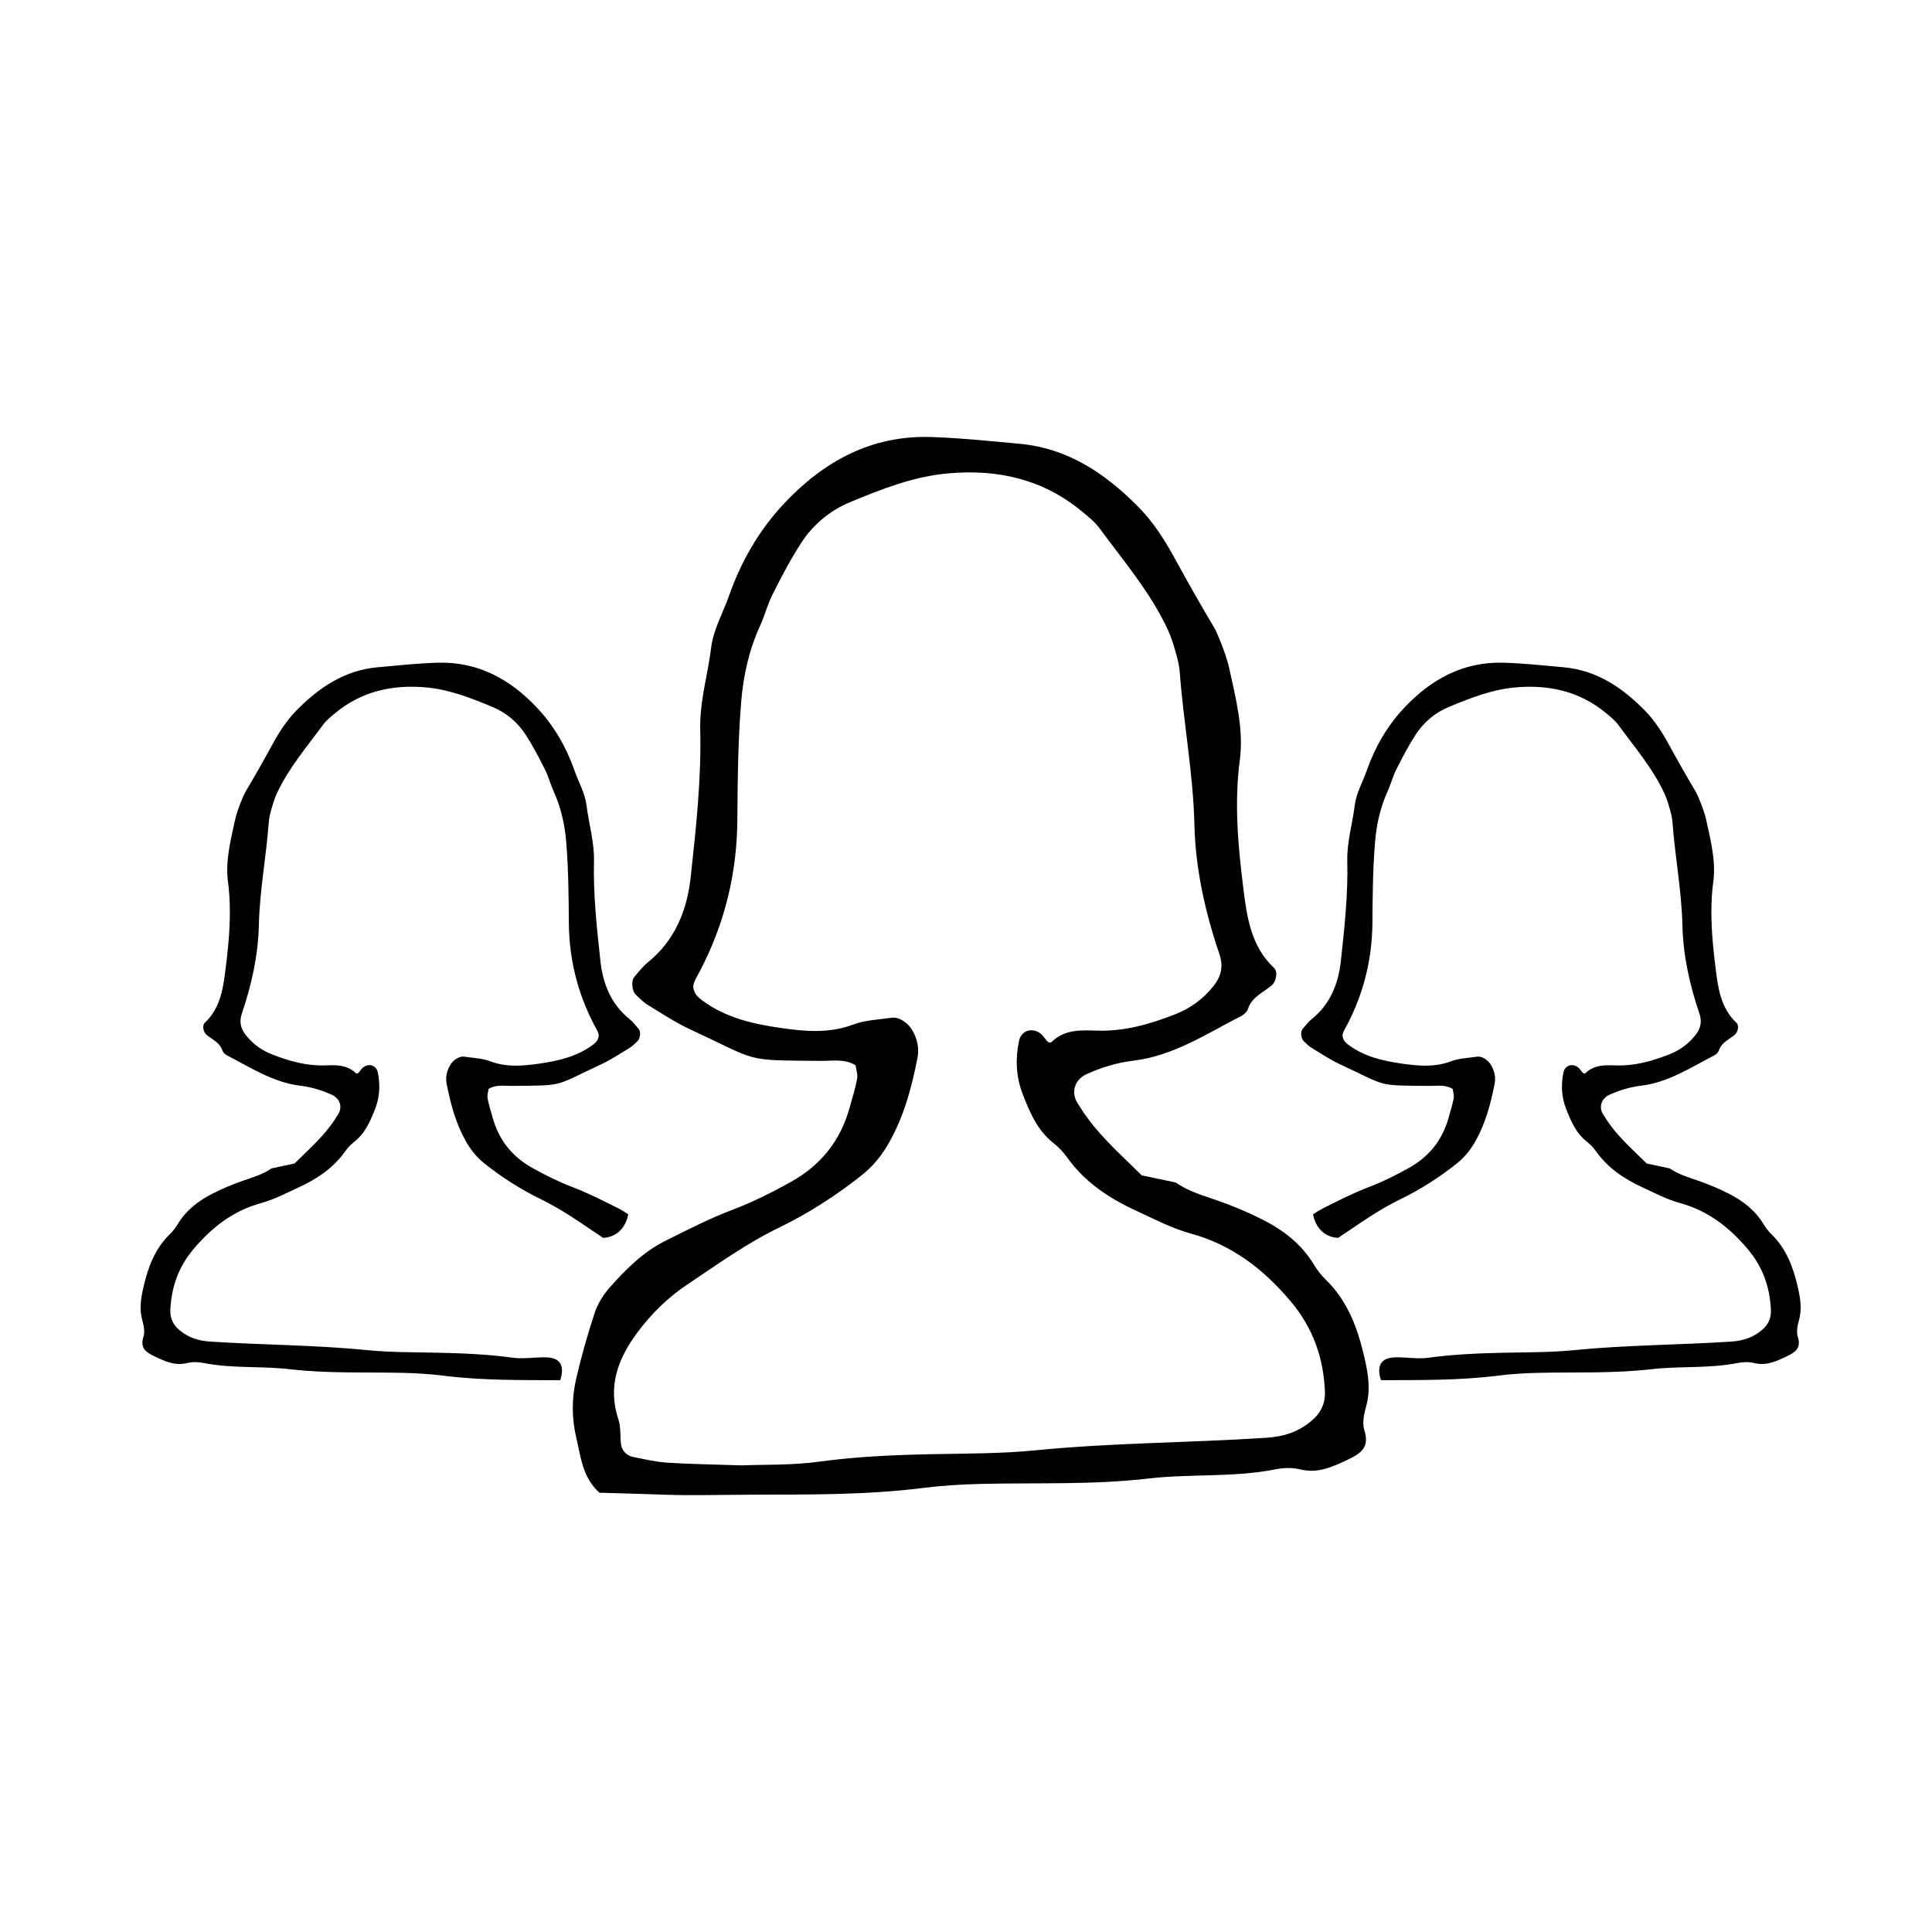<?xml version="1.0" encoding="UTF-8"?>
<!-- Uploaded to: SVG Repo, www.svgrepo.com, Generator: SVG Repo Mixer Tools -->
<svg fill="#000000" width="800px" height="800px" version="1.1" viewBox="144 144 512 512" xmlns="http://www.w3.org/2000/svg">
 <path d="m455.56 457.37c3.535 2.414 7.269 3.457 10.941 4.731 4.09 1.422 8.125 3.102 11.992 5.055 5.492 2.777 10.316 6.43 13.609 11.828 0.898 1.477 1.969 2.902 3.203 4.102 5.883 5.707 8.523 12.977 10.297 20.715 0.984 4.277 1.676 8.484 0.441 12.879-0.574 2.039-1.082 4.5-0.469 6.394 1.5 4.641-1.152 6.211-4.543 7.82-3.977 1.883-7.824 3.656-12.48 2.504-2.047-0.508-4.394-0.438-6.484-0.02-11.168 2.227-22.574 1.145-33.766 2.449-14.766 1.719-29.535 1.074-44.301 1.422-5.211 0.121-10.445 0.449-15.613 1.098-15.16 1.898-30.379 1.707-45.605 1.762-5.652 0.02-11.309 0.141-16.965 0.117-3.91-0.016-7.812-0.203-11.723-0.316-3.875-0.109-7.75-0.227-11.238-0.328-4.559-4.133-4.926-9.527-6.121-14.508-1.223-5.133-1.25-10.422-0.074-15.547 1.355-5.918 3.019-11.785 4.922-17.551 0.797-2.41 2.242-4.777 3.926-6.691 4.312-4.906 8.973-9.543 14.914-12.5 5.828-2.902 11.656-5.898 17.734-8.195 5.324-2.016 10.312-4.539 15.27-7.273 8.062-4.449 13.305-10.988 15.742-19.824 0.691-2.504 1.5-4.992 1.965-7.543 0.215-1.188-0.25-2.504-0.395-3.637-2.992-1.793-6.121-1.145-9.109-1.168-20.98-0.188-16.055 0.309-34.855-8.414-3.926-1.824-7.566-4.266-11.281-6.531-1.094-0.664-1.988-1.668-2.949-2.543-1.098-1.004-1.355-3.719-0.422-4.785 1.133-1.305 2.188-2.734 3.523-3.805 7.266-5.84 10.445-13.871 11.402-22.68 1.406-12.949 2.84-25.953 2.519-38.996-0.188-7.527 2.023-14.609 2.922-21.922 0.57-4.613 3.082-8.988 4.672-13.488 3.215-9.133 7.914-17.375 14.555-24.461 10.59-11.301 23.246-18.223 39.105-17.703 7.809 0.258 15.609 1.078 23.398 1.793 12.844 1.184 22.793 7.934 31.539 16.812 3.996 4.055 6.996 8.848 9.723 13.84 3.332 6.102 6.75 12.152 10.324 18.113 0.656 1.09 3.176 7.113 3.93 10.617 1.738 8.027 3.914 16.191 2.828 24.43-1.496 11.336-0.488 22.539 0.898 33.684 0.941 7.613 1.941 15.566 8.152 21.383 1.109 1.039 0.625 3.641-0.66 4.707-2.254 1.863-5.176 2.996-6.219 6.152-0.246 0.746-1.02 1.508-1.742 1.879-9.215 4.707-17.961 10.57-28.582 11.855-4.348 0.523-8.469 1.77-12.445 3.57-3.098 1.406-4.211 4.719-2.481 7.551 0.902 1.477 1.855 2.926 2.887 4.316 4.133 5.566 9.332 10.121 14.191 14.957zm-114.95 74.969c5.769-0.242 13.23 0.012 20.516-0.988 9.949-1.359 19.902-1.777 29.902-1.98 9.125-0.188 18.289-0.121 27.352-1.02 20.355-2.016 40.797-1.988 61.184-3.324 4.594-0.301 8.383-1.496 11.887-4.394 2.578-2.133 3.812-4.715 3.668-7.93-0.406-8.918-3.125-16.75-9.062-23.816-7.238-8.605-15.625-15.008-26.48-17.984-5.074-1.391-9.68-3.84-14.41-6.016-7.195-3.305-13.648-7.547-18.34-14.125-0.996-1.402-2.223-2.719-3.578-3.777-4.328-3.391-6.363-8.23-8.242-13.078-1.75-4.523-1.965-9.301-0.953-14.09 0.59-2.785 3.637-3.707 5.93-1.723 0.902 0.781 1.793 2.898 2.746 1.988 3.598-3.414 7.93-3.062 12.176-2.949 7.125 0.195 13.684-1.688 20.258-4.227 4.258-1.641 7.602-4.07 10.379-7.531 2.039-2.543 2.734-5.215 1.629-8.48-3.793-11.164-6.367-22.621-6.644-34.441-0.324-13.516-2.875-26.793-3.875-40.234-0.125-1.723-0.539-3.445-1.012-5.113-0.586-2.07-1.199-4.168-2.098-6.109-4.594-9.949-11.715-18.234-18.129-26.973-1.266-1.723-3.027-3.125-4.699-4.504-10.309-8.543-22.285-11.227-35.379-10.078-9.238 0.812-17.754 4.18-26.148 7.672-5.234 2.176-9.719 5.926-12.855 10.75-2.832 4.348-5.238 8.996-7.586 13.637-1.359 2.684-2.098 5.68-3.352 8.422-2.922 6.41-4.402 13.09-4.977 20.117-0.852 10.414-0.938 20.836-1.012 31.266-0.105 14.176-3.371 27.523-9.941 40.074-0.605 1.152-1.336 2.281-1.672 3.512-0.195 0.715 0.098 1.707 0.488 2.402 0.406 0.727 1.133 1.316 1.824 1.828 6.141 4.574 13.41 6.231 20.715 7.285 6.379 0.918 12.855 1.543 19.27-0.887 3.18-1.203 6.793-1.305 10.219-1.812 1.879-0.281 4.191 1.281 5.324 3.098 1.465 2.344 2.012 4.969 1.516 7.508-1.5 7.688-3.508 15.234-7.359 22.176-1.93 3.477-4.266 6.453-7.418 8.949-6.84 5.43-14.172 10.137-21.984 13.926-8.672 4.207-16.391 9.805-24.34 15.109-5.144 3.438-9.426 7.699-13.094 12.594-5.176 6.914-7.984 14.355-5.066 23.129 0.66 1.984 0.438 4.258 0.664 6.394 0.18 1.734 1.387 3.141 3.238 3.516 2.969 0.605 5.949 1.316 8.957 1.508 6.066 0.398 12.164 0.469 19.867 0.727zm170.23-27.906c2.371-1.559 7.57-0.055 11.582-0.605 6.75-0.922 13.496-1.203 20.285-1.344 6.188-0.125 12.402-0.082 18.551-0.691 13.805-1.367 27.68-1.352 41.504-2.258 3.117-0.207 5.688-1.02 8.062-2.977 1.75-1.445 2.586-3.199 2.488-5.379-0.277-6.051-2.117-11.367-6.144-16.156-4.914-5.84-10.594-10.184-17.961-12.203-3.441-0.941-6.566-2.606-9.773-4.082-4.883-2.242-9.262-5.117-12.438-9.582-0.68-0.953-1.508-1.844-2.422-2.562-2.938-2.301-4.316-5.582-5.586-8.871-1.184-3.066-1.336-6.309-0.645-9.559 0.398-1.891 2.469-2.516 4.019-1.168 0.609 0.527 1.215 1.965 1.863 1.352 2.438-2.316 5.379-2.074 8.262-2 4.832 0.133 9.281-1.145 13.738-2.867 2.887-1.113 5.16-2.762 7.039-5.109 1.379-1.727 1.859-3.535 1.102-5.75-2.574-7.57-4.316-15.348-4.508-23.363-0.215-9.168-1.953-18.176-2.629-27.293-0.086-1.168-0.367-2.336-0.684-3.465-0.398-1.406-0.812-2.828-1.422-4.144-3.117-6.75-7.945-12.367-12.293-18.297-0.855-1.168-2.055-2.117-3.188-3.059-6.992-5.793-15.113-7.613-24-6.836-6.266 0.551-12.043 2.836-17.738 5.203-3.551 1.477-6.59 4.019-8.723 7.289-1.918 2.953-3.551 6.106-5.144 9.25-0.922 1.824-1.422 3.848-2.273 5.715-1.984 4.348-2.988 8.883-3.375 13.648-0.574 7.062-0.637 14.137-0.684 21.211-0.07 9.617-2.289 18.672-6.746 27.188-0.406 0.781-0.906 1.547-1.133 2.383-0.137 0.484 0.066 1.16 0.332 1.629 0.277 0.492 0.77 0.891 1.234 1.238 4.168 3.102 9.098 4.227 14.051 4.941 4.328 0.625 8.723 1.047 13.07-0.598 2.156-0.816 4.606-0.887 6.934-1.234 1.273-0.191 2.84 0.867 3.613 2.102 0.992 1.594 1.367 3.371 1.027 5.094-1.02 5.215-2.379 10.332-4.992 15.043-1.309 2.359-2.898 4.379-5.027 6.07-4.644 3.684-9.613 6.879-14.914 9.445-5.883 2.852-11.117 6.648-16.512 10.254 0 0-5.422 0.168-6.676-6.231 0.906-0.629 1.863-1.199 2.867-1.703 3.953-1.969 7.91-4 12.031-5.562 3.613-1.367 6.992-3.078 10.359-4.938 5.473-3.019 9.023-7.457 10.68-13.445 0.469-1.699 1.02-3.387 1.336-5.117 0.145-0.805-0.172-1.699-0.266-2.469-2.031-1.219-4.152-0.777-6.176-0.797-14.234-0.125-10.891 0.207-23.645-5.707-2.664-1.234-5.133-2.898-7.652-4.43-0.742-0.453-1.352-1.133-2-1.723-0.746-0.68-0.922-2.523-0.289-3.25 0.77-0.887 1.48-1.855 2.387-2.578 4.926-3.961 7.082-9.41 7.734-15.387 0.953-8.785 1.926-17.602 1.707-26.453-0.125-5.106 1.375-9.91 1.98-14.867 0.383-3.133 2.09-6.098 3.168-9.148 2.18-6.195 5.371-11.789 9.875-16.594 7.184-7.664 15.77-12.363 26.531-12.012 5.301 0.172 10.586 0.73 15.871 1.219 8.711 0.805 15.461 5.379 21.391 11.402 2.711 2.75 4.746 6 6.594 9.387 2.258 4.137 4.578 8.242 7.004 12.289 0.441 0.742 2.152 4.828 2.664 7.199 1.18 5.445 2.656 10.984 1.914 16.57-1.02 7.688-0.332 15.289 0.609 22.848 0.641 5.164 1.316 10.559 5.531 14.504 0.75 0.707 0.422 2.469-0.449 3.188-1.527 1.266-3.512 2.031-4.219 4.172-0.168 0.504-0.691 1.023-1.184 1.273-6.246 3.195-12.184 7.168-19.391 8.039-2.953 0.359-5.75 1.199-8.438 2.422-2.102 0.953-2.856 3.203-1.684 5.125 0.613 1.004 1.258 1.984 1.953 2.926 2.801 3.773 6.328 6.867 9.629 10.148l6.106 1.305c2.398 1.637 4.934 2.344 7.422 3.211 2.777 0.961 5.512 2.106 8.137 3.43 3.723 1.883 6.996 4.359 9.23 8.027 0.609 1.004 1.336 1.969 2.172 2.781 3.988 3.875 5.785 8.801 6.984 14.051 0.664 2.902 1.137 5.754 0.301 8.734-0.387 1.387-0.734 3.047-0.316 4.336 1.02 3.148-0.781 4.219-3.082 5.305-2.699 1.281-5.305 2.484-8.465 1.699-1.387-0.344-2.984-0.297-4.398-0.016-7.578 1.512-15.312 0.777-22.902 1.656-10.016 1.164-20.031 0.73-30.051 0.961-3.535 0.082-7.082 0.301-10.59 0.746-10.281 1.289-20.609 1.16-30.934 1.199-0.023 0.008-1.539-3.773 0.832-5.328zm-218.39 5.336c-10.324-0.039-20.652 0.09-30.934-1.199-3.508-0.438-7.055-0.66-10.59-0.746-10.016-0.23-20.035 0.203-30.051-0.961-7.594-0.883-15.324-0.152-22.902-1.656-1.414-0.281-3.012-0.332-4.398 0.016-3.16 0.785-5.769-0.418-8.465-1.699-2.297-1.09-4.102-2.156-3.082-5.305 0.418-1.285 0.07-2.953-0.316-4.336-0.84-2.981-0.367-5.84 0.301-8.742 1.203-5.25 2.992-10.184 6.984-14.051 0.836-0.812 1.562-1.785 2.172-2.781 2.231-3.664 5.508-6.141 9.23-8.027 2.621-1.324 5.359-2.465 8.137-3.43 2.492-0.867 5.023-1.57 7.422-3.211l6.106-1.305c3.301-3.285 6.828-6.375 9.629-10.148 0.699-0.941 1.344-1.93 1.953-2.926 1.176-1.918 0.418-4.168-1.684-5.125-2.695-1.223-5.492-2.066-8.438-2.422-7.203-0.871-13.141-4.848-19.391-8.039-0.492-0.25-1.02-0.766-1.184-1.273-0.707-2.137-2.691-2.906-4.219-4.172-0.871-0.719-1.199-2.488-0.449-3.188 4.211-3.945 4.891-9.34 5.531-14.504 0.938-7.559 1.621-15.16 0.609-22.848-0.742-5.586 0.742-11.125 1.914-16.57 0.516-2.371 2.223-6.457 2.664-7.199 2.422-4.039 4.746-8.148 7.004-12.289 1.848-3.387 3.883-6.637 6.594-9.387 5.93-6.019 12.688-10.602 21.391-11.402 5.285-0.488 10.57-1.043 15.871-1.219 10.762-0.352 19.348 4.348 26.531 12.012 4.504 4.805 7.691 10.398 9.875 16.594 1.074 3.055 2.781 6.016 3.168 9.148 0.609 4.957 2.106 9.766 1.98 14.867-0.215 8.848 0.754 17.668 1.707 26.453 0.648 5.977 2.805 11.422 7.734 15.387 0.902 0.727 1.617 1.699 2.387 2.578 0.637 0.727 0.457 2.57-0.289 3.25-0.648 0.594-1.258 1.273-2 1.723-2.519 1.531-4.988 3.195-7.652 4.43-12.75 5.914-9.41 5.582-23.645 5.707-2.023 0.02-4.144-0.422-6.176 0.797-0.098 0.77-0.414 1.664-0.266 2.469 0.316 1.727 0.863 3.414 1.336 5.117 1.656 5.996 5.215 10.43 10.68 13.445 3.359 1.855 6.746 3.566 10.359 4.938 4.121 1.559 8.074 3.594 12.031 5.562 1.008 0.504 1.961 1.074 2.867 1.703-1.254 6.394-6.676 6.231-6.676 6.231-5.391-3.602-10.625-7.394-16.512-10.254-5.301-2.57-10.273-5.758-14.914-9.445-2.137-1.691-3.719-3.715-5.027-6.07-2.613-4.711-3.977-9.828-4.992-15.043-0.336-1.723 0.035-3.5 1.027-5.094 0.77-1.234 2.336-2.293 3.613-2.102 2.328 0.348 4.769 0.414 6.934 1.234 4.352 1.648 8.742 1.223 13.07 0.598 4.953-0.715 9.883-1.84 14.051-4.941 0.469-0.348 0.961-0.75 1.234-1.238 0.262-0.469 0.465-1.145 0.332-1.629-0.23-0.836-0.727-1.602-1.133-2.383-4.457-8.516-6.676-17.566-6.746-27.188-0.051-7.074-0.109-14.141-0.684-21.211-0.387-4.766-1.395-9.301-3.375-13.648-0.852-1.863-1.352-3.894-2.273-5.715-1.594-3.148-3.223-6.301-5.144-9.25-2.133-3.269-5.176-5.812-8.723-7.289-5.699-2.367-11.473-4.656-17.738-5.203-8.887-0.777-17.008 1.043-24 6.836-1.133 0.938-2.328 1.883-3.188 3.059-4.348 5.93-9.18 11.547-12.293 18.297-0.609 1.32-1.027 2.742-1.422 4.144-0.324 1.133-0.598 2.301-0.684 3.465-0.676 9.113-2.414 18.121-2.629 27.293-0.191 8.016-1.934 15.789-4.508 23.363-0.75 2.211-0.277 4.027 1.102 5.75 1.879 2.348 4.152 3.996 7.039 5.109 4.457 1.723 8.906 2.996 13.738 2.867 2.883-0.082 5.82-0.316 8.262 2 0.645 0.613 1.254-0.82 1.863-1.352 1.551-1.352 3.621-0.719 4.019 1.168 0.684 3.25 0.539 6.492-0.645 9.559-1.27 3.289-2.656 6.574-5.586 8.871-0.918 0.719-1.75 1.613-2.422 2.562-3.184 4.465-7.562 7.34-12.438 9.582-3.211 1.477-6.332 3.133-9.773 4.082-7.367 2.019-13.055 6.363-17.961 12.203-4.031 4.793-5.875 10.105-6.144 16.156-0.102 2.176 0.734 3.934 2.488 5.379 2.379 1.965 4.941 2.777 8.062 2.977 13.824 0.906 27.695 0.887 41.504 2.258 6.144 0.609 12.363 0.562 18.551 0.691 6.785 0.137 13.531 0.418 20.285 1.344 4.012 0.551 9.211-0.953 11.582 0.605 2.359 1.57 0.832 5.336 0.832 5.336z"/>
</svg>